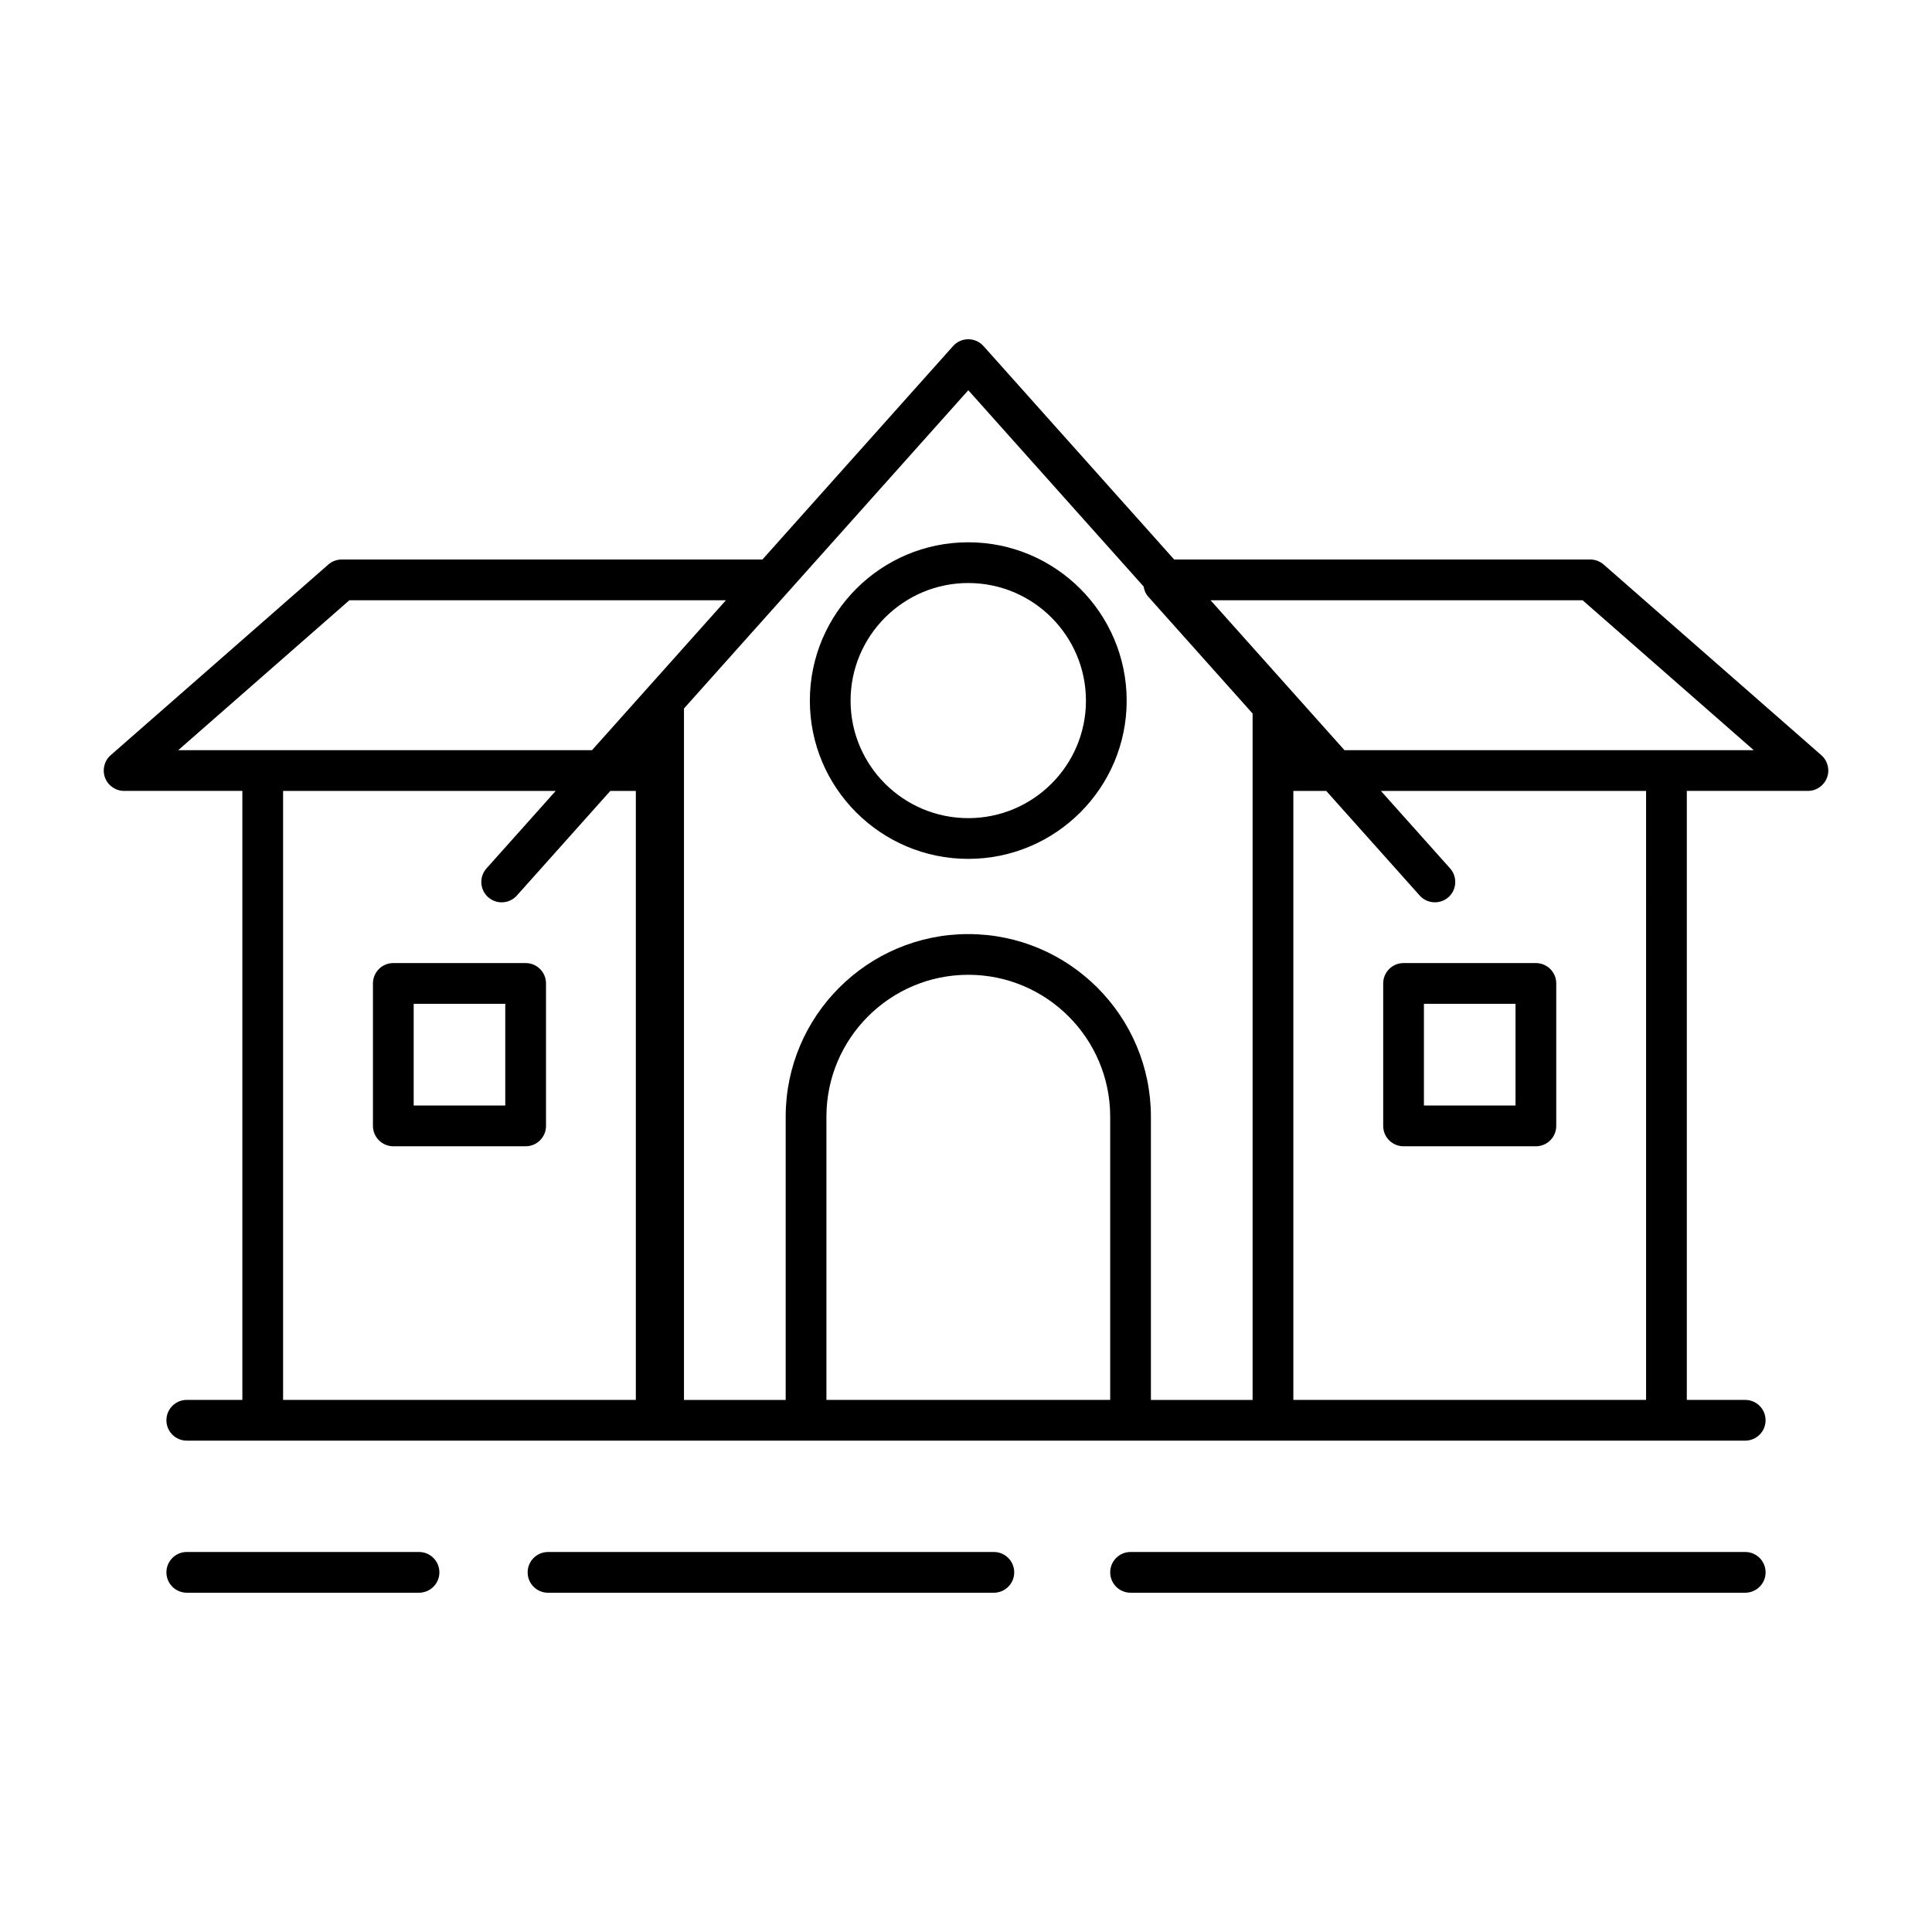 <?xml version="1.0" encoding="UTF-8"?>
<!-- Uploaded to: ICON Repo, www.svgrepo.com, Generator: ICON Repo Mixer Tools -->
<svg fill="#000000" width="800px" height="800px" version="1.1" viewBox="144 144 512 512" xmlns="http://www.w3.org/2000/svg">
 <g>
  <path d="m400.6 371.61c23.152 0 41.98-18.801 41.98-41.918 0-23.152-18.828-41.98-41.98-41.98-23.152 0-41.98 18.828-41.98 41.98 0 23.117 18.828 41.918 41.98 41.918zm0-73.102c17.199 0 31.188 13.988 31.188 31.188 0 17.164-13.988 31.121-31.188 31.121-17.199 0-31.188-13.957-31.188-31.121 0.004-17.203 13.988-31.188 31.188-31.188z"/>
  <path d="m568.99 293.61c-0.984-0.859-2.25-1.336-3.555-1.336h-110.27l-50.531-56.566c-1.027-1.145-2.488-1.801-4.027-1.801-1.539 0-3 0.652-4.027 1.801l-50.527 56.566h-111.49c-1.309 0-2.574 0.477-3.555 1.336l-57.676 50.527c-1.695 1.484-2.285 3.859-1.496 5.961 0.793 2.109 2.801 3.5 5.051 3.5h31.34v161.39h-14.727c-2.981 0-5.398 2.418-5.398 5.398s2.418 5.398 5.398 5.398h413c2.981 0 5.398-2.418 5.398-5.398s-2.418-5.398-5.398-5.398h-15.477l0.004-161.39h32.09c2.25 0 4.258-1.391 5.055-3.5 0.789-2.102 0.195-4.477-1.496-5.961zm-332.4 9.461h99.793l-35.496 39.734h-109.65zm-17.57 211.92v-161.39h72.246l-18.344 20.539c-1.98 2.223-1.793 5.629 0.438 7.617 1.027 0.922 2.312 1.371 3.59 1.371 1.484 0 2.961-0.613 4.027-1.805l24.766-27.723h6.758v161.39zm106.24-183.23 75.348-84.344 46.453 52.004c0.176 0.977 0.527 1.914 1.199 2.664l27.691 31.008v181.91h-26.949v-75.062c0-26.688-21.711-48.398-48.398-48.398-26.68 0-48.391 21.711-48.391 48.398v75.059h-26.953zm37.75 183.23v-75.059c0-20.734 16.867-37.602 37.598-37.602 20.734 0 37.602 16.867 37.602 37.602v75.059zm217.22 0h-93.48v-161.39h8.715l24.77 27.727c1.98 2.207 5.391 2.41 7.625 0.43 2.223-1.988 2.41-5.398 0.43-7.625l-18.34-20.531h70.281zm5.398-172.18h-85.324l-35.496-39.734h98.602l45.355 39.734z"/>
  <path d="m283.3 399.22h-35.066c-2.981 0-5.398 2.418-5.398 5.398v37.758c0 2.981 2.418 5.398 5.398 5.398h35.066c2.981 0 5.398-2.418 5.398-5.398v-37.758c0-2.981-2.418-5.398-5.398-5.398zm-5.398 37.758h-24.27v-26.961h24.27z"/>
  <path d="m510.56 404.62v37.758c0 2.981 2.418 5.398 5.398 5.398h35.066c2.981 0 5.398-2.418 5.398-5.398v-37.758c0-2.981-2.418-5.398-5.398-5.398h-35.066c-2.981 0-5.398 2.418-5.398 5.398zm10.797 5.398h24.27v26.961h-24.27z"/>
  <path d="m255.04 555.29h-61.539c-2.981 0-5.398 2.418-5.398 5.398 0 2.981 2.418 5.398 5.398 5.398h61.543c2.981 0 5.398-2.418 5.398-5.398-0.004-2.981-2.422-5.398-5.402-5.398z"/>
  <path d="m407.38 566.09c2.981 0 5.398-2.418 5.398-5.398s-2.418-5.398-5.398-5.398l-118.15 0.004c-2.981 0-5.398 2.418-5.398 5.398 0 2.981 2.418 5.398 5.398 5.398z"/>
  <path d="m611.9 560.69c0-2.981-2.418-5.398-5.398-5.398h-162.89c-2.981 0-5.398 2.418-5.398 5.398 0 2.981 2.418 5.398 5.398 5.398h162.89c2.981-0.004 5.398-2.422 5.398-5.398z"/>
 </g>
</svg>
